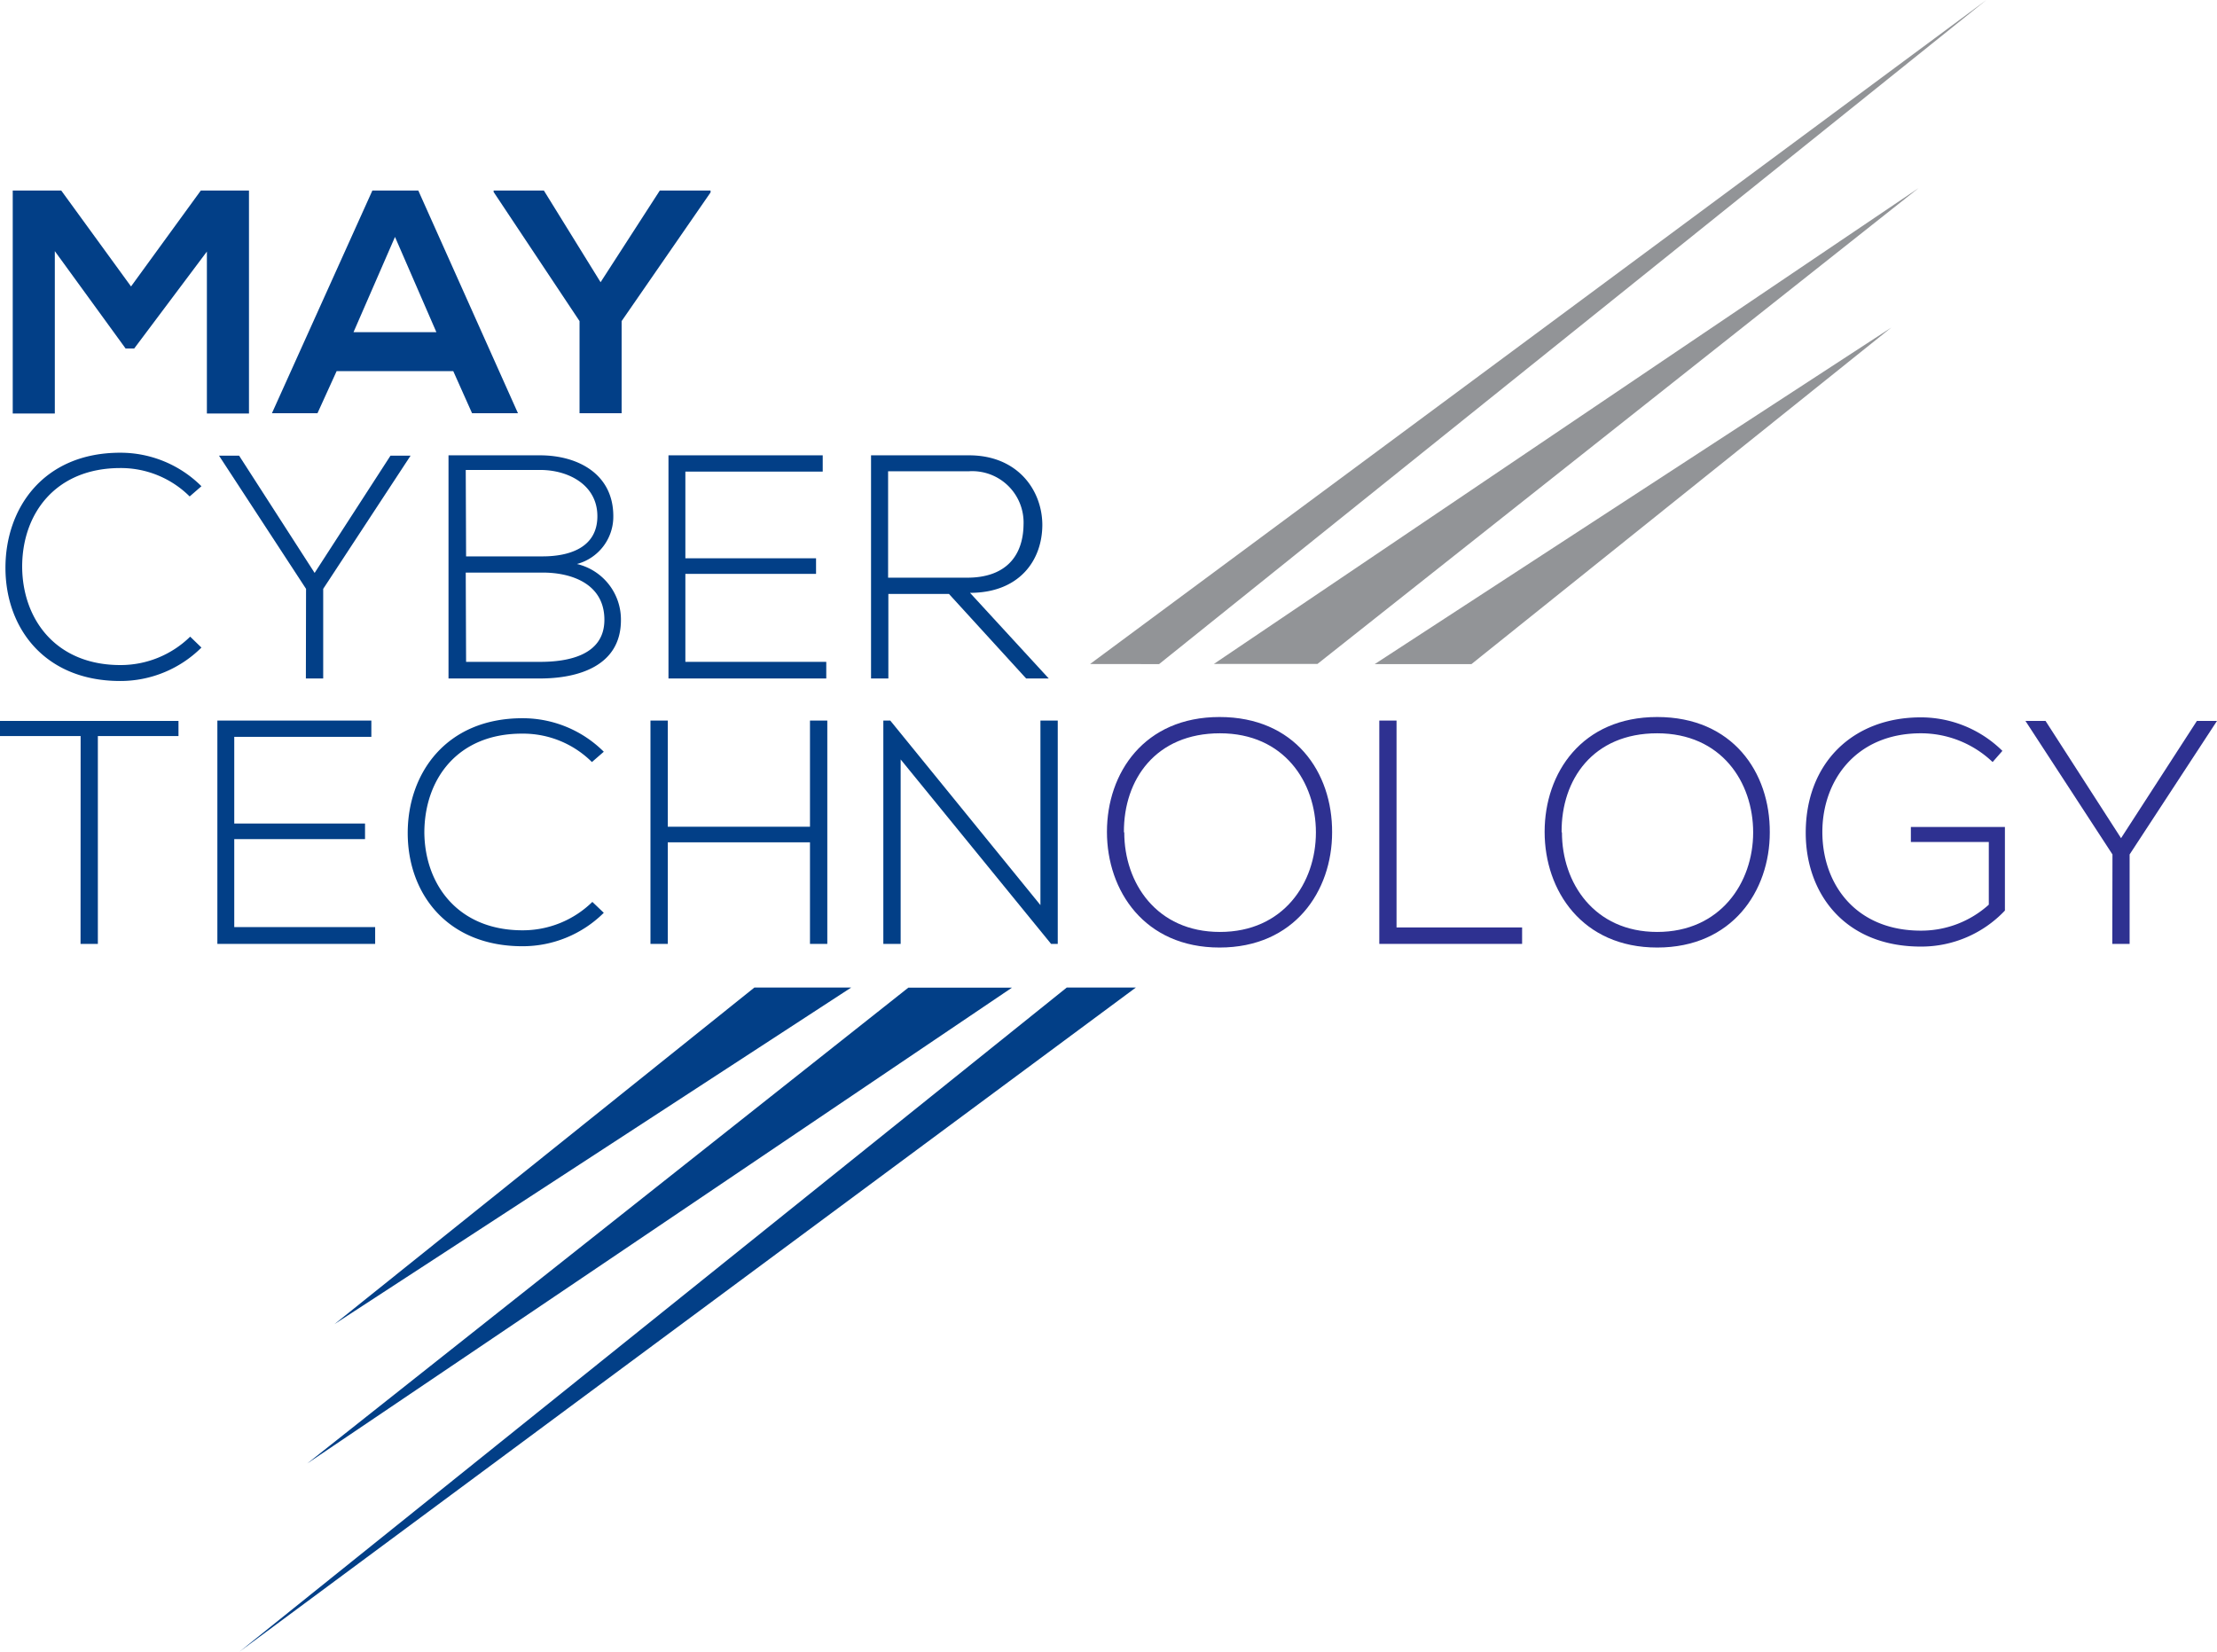 <svg xmlns="http://www.w3.org/2000/svg" viewBox="0 0 256 190.73"><defs><style>.cls-1,.cls-4{fill:#023f87;}.cls-2{fill:#2e3191;}.cls-3{fill:#929497;}.cls-3,.cls-4{fill-rule:evenodd;}</style></defs><title>MAYLogo_2</title><g id="Layer_2" data-name="Layer 2"><g id="Layer_1-2" data-name="Layer 1"><path class="cls-1" d="M23.89,29.05,15.5,40.24h-1L6.33,29V47.75H1.47V22h5.6l8.06,11.08L23.19,22h5.56V47.75H23.89Z"/><path class="cls-1" d="M52.34,42.86H38.87l-2.21,4.86H31.4L43,22h5.3L59.81,47.72h-5.3Zm-6.73-15.5-4.79,11h9.57Z"/><path class="cls-1" d="M69.35,32.59,76.19,22h5.86v.22L71.78,37.08V47.72H66.92V37.08L57,22.17V22H62.8Z"/><path class="cls-1" d="M23.26,74.78a13.27,13.27,0,0,1-9.38,3.86c-8.69,0-13.22-6.07-13.25-13S5,52.28,13.88,52.28a13.24,13.24,0,0,1,9.38,3.87L21.9,57.33a11.26,11.26,0,0,0-8-3.28c-7.51,0-11.38,5.3-11.34,11.49.07,6,3.9,11.26,11.34,11.26a11.48,11.48,0,0,0,8.06-3.28Z"/><path class="cls-1" d="M35.34,68,25.29,52.62v0h2.32l8.72,13.54,8.76-13.54h2.32v0L37.32,68V78.35h-2Z"/><path class="cls-1" d="M70.82,59.61a5.66,5.66,0,0,1-4.2,5.52,6.59,6.59,0,0,1,5.08,6.48c0,5.3-4.93,6.74-9.35,6.74H51.79V52.58H62.35C66.7,52.58,70.82,54.71,70.82,59.61Zm-17,4.64h8.83c3.09,0,6.33-1,6.33-4.64s-3.38-5.34-6.59-5.34H53.78Zm0,12.18h8.57c3.24,0,7.4-.77,7.4-4.86s-3.68-5.45-7.14-5.45H53.78Z"/><path class="cls-1" d="M79.14,64.47H94.23v1.8H79.14V76.43H95.41v1.92H77.19V52.58H95v1.88H79.14Z"/><path class="cls-1" d="M121.1,78.35h-2.61l-8.91-9.76h-7v9.76h-2V52.58H111.9c5.59,0,8.43,4,8.46,8,0,4.2-2.72,7.88-8.35,7.88ZM102.55,66.71h9.13c4.49,0,6.47-2.54,6.51-6.14a5.93,5.93,0,0,0-6.29-6.15h-9.35Z"/><path class="cls-1" d="M9.31,85H0V83.25H20.61V85H11.3v24h-2Z"/><path class="cls-1" d="M27.05,95.1h15.1v1.8H27.05v10.16H43.32V109H25.1V83.21H42.88v1.88H27.05Z"/><path class="cls-1" d="M69.72,105.41a13.3,13.3,0,0,1-9.39,3.86c-8.69,0-13.22-6.07-13.25-13s4.41-13.33,13.25-13.33a13.26,13.26,0,0,1,9.39,3.87L68.35,88a11.26,11.26,0,0,0-8-3.28C52.82,84.68,49,90,49,96.17c.07,6,3.9,11.26,11.34,11.26a11.48,11.48,0,0,0,8.06-3.28Z"/><path class="cls-1" d="M93.53,109V97.27H77.11V109h-2V83.21h2V95.47H93.53V83.21h2V109Z"/><path class="cls-1" d="M102.8,83.21l17.34,21.31V83.21h2V109h-.77L104,87.7V109h-2V83.21Z"/><path class="cls-2" d="M153.82,96.13c0,6.77-4.34,13.29-13,13.29s-13-6.55-13-13.36,4.31-13.26,13-13.26S153.86,89.17,153.82,96.13Zm-24,0c0,5.82,3.72,11.49,11.05,11.49s11.08-5.67,11.08-11.49-3.68-11.45-11.08-11.45S129.75,90,129.78,96.09Z"/><path class="cls-2" d="M161.26,83.21V107.1h14.5V109H159.27V83.21Z"/><path class="cls-2" d="M204.36,96.13c0,6.77-4.35,13.29-13,13.29s-13-6.55-13-13.36,4.31-13.26,13-13.26S204.4,89.17,204.36,96.13Zm-24,0c0,5.82,3.72,11.49,11,11.49s11.08-5.67,11.08-11.49-3.68-11.45-11.08-11.45S180.28,90,180.32,96.09Z"/><path class="cls-2" d="M230.09,88a12,12,0,0,0-8.28-3.32c-7.55,0-11.42,5.53-11.38,11.49s3.87,11.3,11.38,11.3a11.64,11.64,0,0,0,7.84-3V97.23h-9V95.5h10.86v9.65a13.28,13.28,0,0,1-9.71,4.16c-8.77,0-13.29-6.11-13.29-13.14,0-8.06,5.44-13.33,13.29-13.33a13.42,13.42,0,0,1,9.42,3.87Z"/><path class="cls-2" d="M243.93,98.67,233.88,83.25v0h2.32l8.72,13.54,8.76-13.54H256v0L245.91,98.67V109h-2Z"/><polygon class="cls-3" points="218.4 37.82 158.74 76.69 169.91 76.69 218.4 37.82"/><polygon class="cls-3" points="221.54 21.72 140.17 76.67 152.13 76.67 221.54 21.72"/><polygon class="cls-3" points="229.37 0 125.87 76.68 133.84 76.69 229.37 0"/><polygon class="cls-4" points="38.62 152.91 98.29 114.04 87.11 114.04 38.62 152.91"/><polygon class="cls-4" points="35.48 169 116.86 114.05 104.89 114.05 35.48 169"/><polygon class="cls-4" points="27.66 190.73 131.16 114.04 123.18 114.04 27.66 190.73"/></g></g></svg>